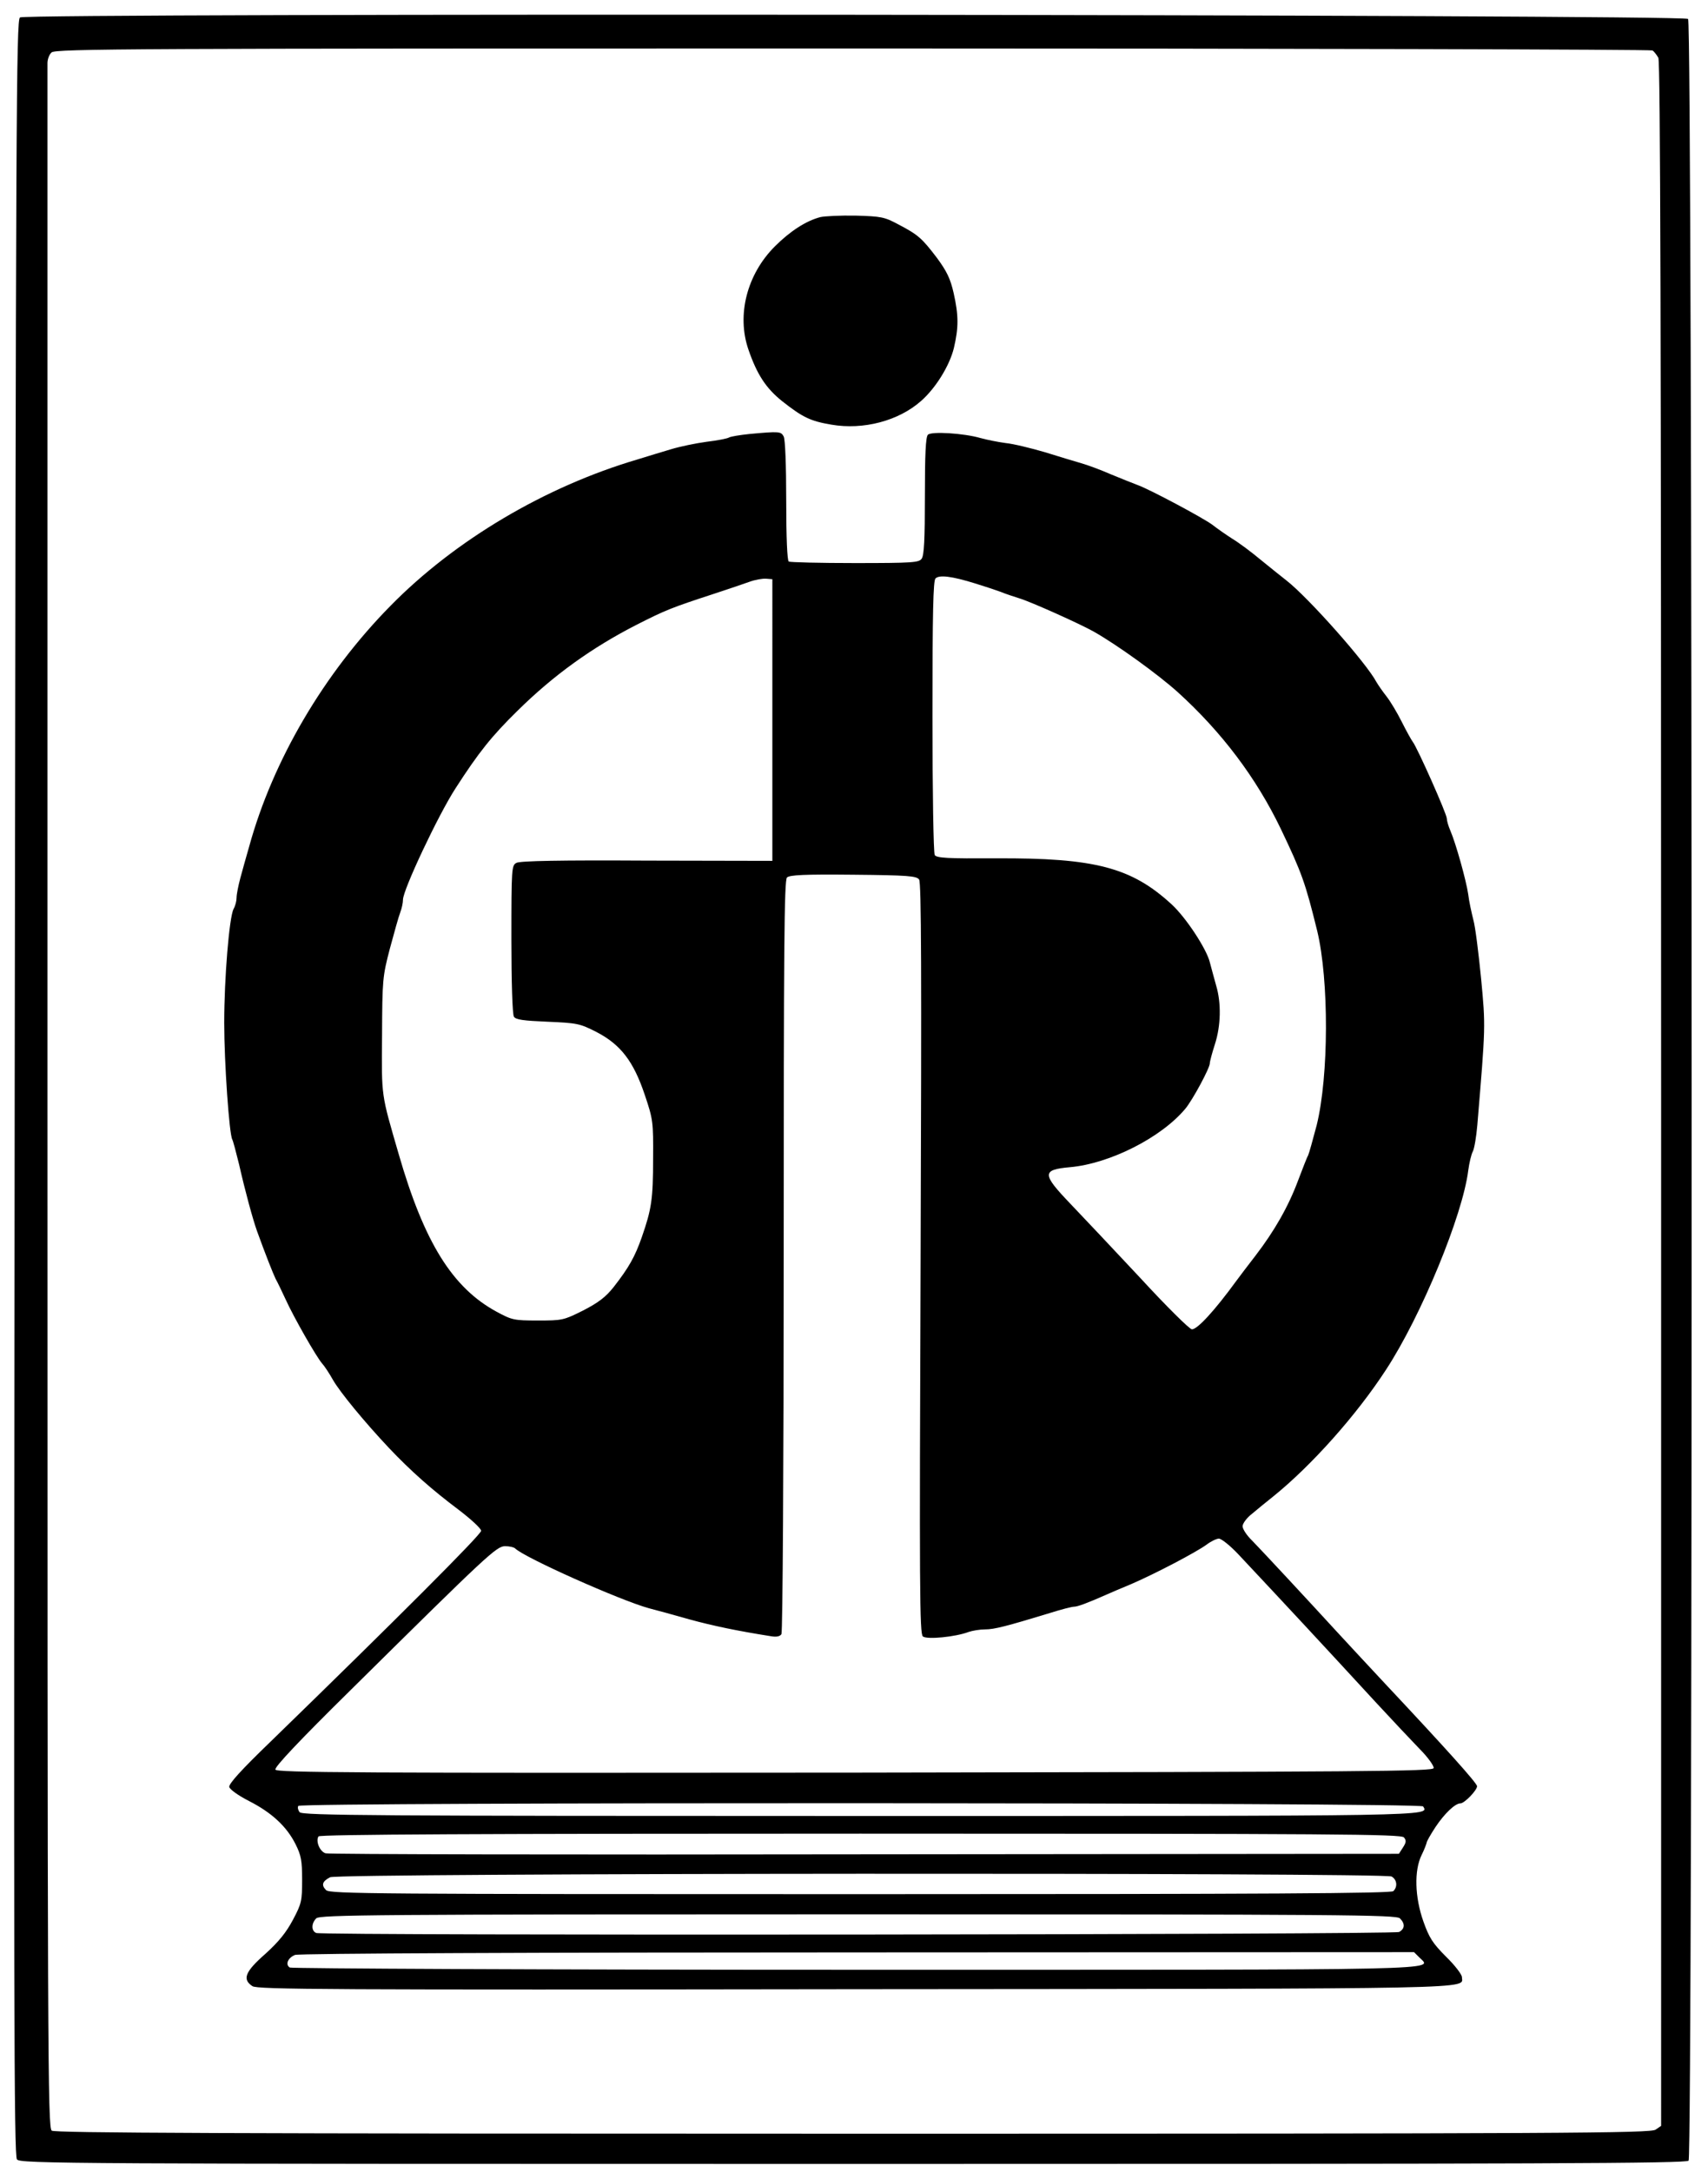 <?xml version="1.0" encoding="UTF-8" standalone="no"?>
<svg
   xmlns="http://www.w3.org/2000/svg"
   width="280"
   height="356"
   viewBox="0 0 210 267">
  <g
     transform="matrix(0.031,0,0,-0.031,-4.084,274.416)"
     id="g18"
     style="fill:#000000;stroke:none;stroke-width:3.22">
    <path
       d="m 211,8783 c -15,-10 -16,-380 -21,-4245 -4,-3626 -3,-4236 9,-4250 13,-17 183,-18 3316,-18 2750,0 3304,2 3314,13 17,22 16,8476 -2,8494 -18,18 -6591,24 -6616,6 z m 6475,-131 c 6,-4 16,-17 23,-29 8,-16 11,-1049 11,-4112 V 421 l -22,-15 c -20,-14 -339,-16 -3183,-16 -2513,0 -3165,3 -3178,12 -16,12 -17,267 -17,4093 0,2244 0,4092 0,4107 0,15 7,34 16,42 14,15 316,16 3177,16 1739,0 3167,-4 3173,-8 z"
       style="stroke-width:3.22" />
    <path
       d="m 3385,7991 c -57,-15 -120,-56 -180,-116 -111,-111 -152,-272 -105,-409 34,-99 70,-154 134,-205 81,-64 112,-79 195,-93 127,-22 267,15 356,94 58,51 113,140 130,210 19,81 19,129 -1,218 -13,57 -27,86 -66,139 -60,79 -75,92 -153,133 -56,30 -68,32 -170,35 -60,1 -123,-2 -140,-6 z"
       style="stroke-width:3.22" />
    <path
       d="m 3105,7131 c -39,-4 -75,-10 -82,-14 -6,-4 -46,-12 -89,-17 -44,-6 -106,-19 -139,-29 -33,-10 -94,-28 -135,-41 -366,-108 -724,-320 -980,-581 -263,-267 -466,-612 -560,-954 -11,-38 -27,-95 -35,-125 -8,-30 -15,-65 -15,-78 0,-13 -5,-33 -12,-45 -17,-33 -37,-273 -37,-452 0,-157 20,-442 32,-462 3,-5 15,-50 27,-99 24,-106 54,-216 71,-264 34,-94 63,-167 74,-190 8,-14 25,-50 39,-80 33,-73 123,-230 145,-255 10,-11 29,-40 43,-65 28,-49 125,-167 222,-270 87,-92 172,-167 276,-245 50,-38 90,-75 90,-84 0,-15 -337,-352 -836,-837 -116,-112 -165,-166 -163,-179 3,-10 34,-33 79,-56 90,-46 149,-101 184,-171 22,-44 26,-65 26,-141 0,-83 -2,-94 -36,-158 -27,-51 -57,-88 -110,-136 -81,-71 -92,-101 -51,-128 21,-13 290,-15 2394,-12 2528,2 2403,0 2403,48 0,10 -28,47 -63,81 -53,53 -67,75 -90,140 -34,96 -37,202 -7,263 11,22 19,44 20,49 0,5 16,33 35,62 36,54 78,94 99,94 16,0 66,52 66,68 0,12 -122,148 -365,407 -72,77 -160,172 -195,210 -109,119 -293,317 -332,357 -21,20 -38,46 -38,57 0,11 17,34 38,50 20,17 57,47 82,67 153,123 332,324 449,504 140,214 304,613 326,790 4,30 12,64 18,75 6,11 14,58 18,105 33,396 33,390 15,581 -10,101 -23,207 -31,234 -7,28 -17,73 -20,100 -8,55 -49,202 -71,253 -8,18 -14,40 -14,48 0,18 -117,281 -135,304 -6,8 -26,44 -44,80 -18,36 -45,81 -60,100 -15,19 -33,45 -40,57 -40,76 -270,335 -357,403 -18,14 -63,50 -101,81 -37,31 -88,69 -113,84 -25,16 -61,41 -80,56 -38,28 -246,139 -295,157 -16,6 -64,25 -105,42 -41,18 -95,38 -120,45 -25,7 -90,27 -145,44 -55,16 -124,33 -155,36 -30,4 -75,13 -100,20 -66,19 -194,27 -208,13 -9,-9 -12,-80 -12,-243 0,-172 -3,-236 -13,-249 -11,-15 -36,-17 -265,-17 -139,0 -257,3 -262,6 -6,4 -10,96 -10,241 0,143 -4,243 -10,255 -11,20 -16,21 -135,10 z m 895,-593 c 36,-11 81,-26 100,-33 19,-8 53,-19 75,-26 44,-13 240,-101 295,-132 95,-54 254,-169 333,-240 174,-158 311,-339 409,-543 83,-174 97,-213 144,-404 47,-196 46,-575 -2,-770 -15,-57 -30,-111 -34,-120 -5,-8 -22,-53 -40,-100 -38,-102 -93,-199 -169,-298 -31,-40 -65,-85 -76,-100 -86,-118 -154,-192 -176,-192 -9,0 -101,91 -204,203 -104,111 -228,243 -277,294 -114,119 -115,136 -3,146 158,14 362,117 458,232 29,35 97,161 97,180 0,7 9,41 20,75 24,74 26,164 5,234 -8,28 -19,70 -25,92 -13,53 -95,178 -152,230 -159,146 -304,184 -696,182 -191,-1 -235,1 -243,13 -5,8 -9,254 -9,550 0,414 3,538 12,547 15,15 65,9 158,-20 z m -805,-542 v -558 l -497,1 c -341,2 -504,-1 -518,-9 -19,-10 -20,-20 -20,-303 0,-166 4,-298 10,-307 7,-12 38,-16 133,-20 117,-5 128,-7 193,-40 97,-50 148,-116 193,-250 33,-98 34,-107 33,-253 0,-161 -6,-200 -45,-312 -27,-77 -51,-120 -112,-198 -31,-39 -60,-61 -120,-92 -78,-39 -83,-40 -180,-40 -95,0 -103,2 -164,35 -175,95 -287,275 -388,625 -70,242 -68,222 -66,470 1,222 2,234 31,345 17,63 35,128 41,143 6,16 11,38 11,51 0,39 140,336 208,441 92,143 144,208 247,309 143,141 295,250 471,340 116,59 139,68 304,122 58,19 123,41 145,49 22,8 51,13 65,12 l 25,-2 z m 582,-632 c 9,-12 10,-363 6,-1503 -5,-1317 -4,-1488 9,-1499 17,-13 129,-2 182,18 15,5 44,10 65,10 36,0 83,12 257,65 44,14 87,25 96,25 13,0 52,14 133,50 11,5 53,23 94,40 95,41 257,126 298,156 17,13 40,24 49,24 10,0 45,-28 77,-62 196,-209 327,-350 547,-589 63,-68 141,-151 173,-184 32,-32 56,-66 55,-75 -3,-13 -242,-15 -2296,-18 -1996,-2 -2293,0 -2298,12 -4,10 96,116 296,313 546,540 581,573 615,573 17,0 35,-4 40,-9 38,-37 417,-206 530,-237 28,-7 100,-27 160,-44 95,-26 191,-46 324,-67 22,-4 36,-1 42,8 5,8 9,676 9,1501 0,1218 2,1489 13,1500 11,10 67,13 263,11 217,-2 251,-5 261,-19 z M 5776,1688 c 24,-39 63,-38 -2237,-38 -1920,0 -2208,2 -2219,15 -6,8 -9,19 -5,25 9,15 4451,14 4461,-2 z m -76,-123 c 10,-12 9,-20 -4,-40 l -16,-25 -2118,-2 c -1164,-2 -2127,0 -2139,4 -23,7 -40,48 -28,67 4,8 655,11 2149,11 1890,0 2145,-2 2156,-15 z m -49,-155 c 21,-12 25,-40 7,-58 -9,-9 -493,-12 -2114,-12 -1923,0 -2104,1 -2119,16 -20,20 -15,35 16,51 32,17 4179,19 4210,3 z m 33,-166 c 21,-21 20,-41 -3,-54 -21,-11 -4267,-15 -4295,-4 -20,8 -20,38 0,58 14,14 223,16 2149,16 1926,0 2135,-2 2149,-16 z m 77,-155 c 52,-52 159,-49 -2241,-49 -1233,0 -2231,5 -2239,9 -19,12 -7,39 21,50 13,6 962,10 2230,10 l 2208,1 z"
       style="stroke-width:3.22" />
  </g>
</svg>